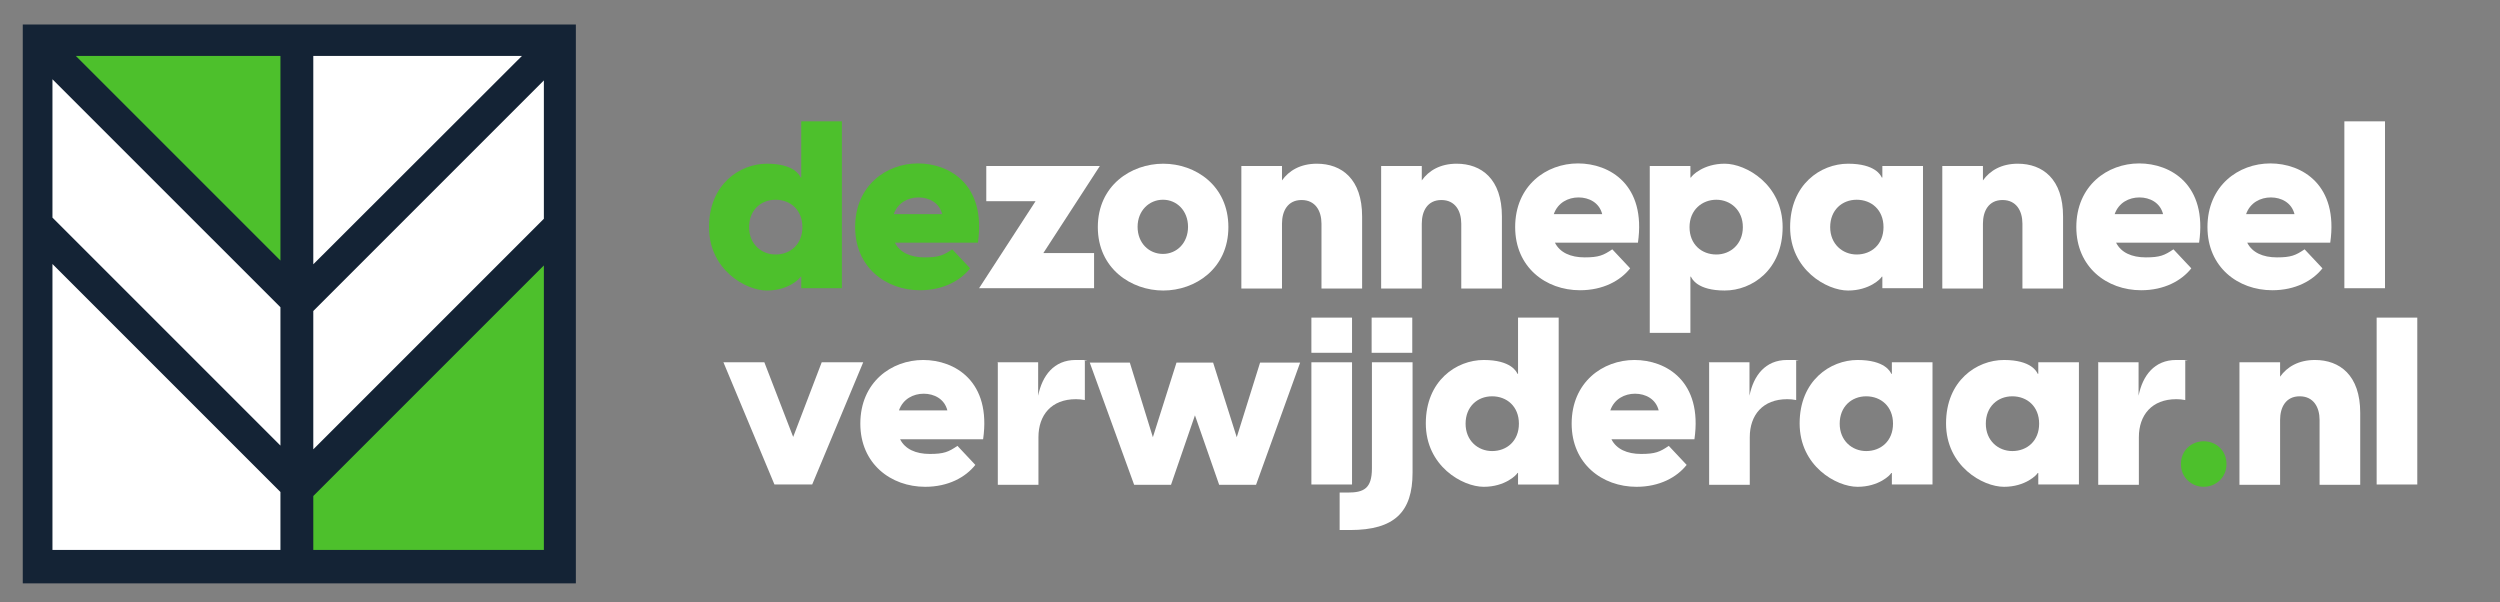 <?xml version="1.0" encoding="UTF-8"?>
<svg id="dezonnepaneelverwijderaar_logo" xmlns="http://www.w3.org/2000/svg" version="1.1" viewBox="0 0 867.4 209">
  <rect x="0" y="0" width="867.4" height="209" fill="#808080" stroke="none"/>
  <!-- Generator: Adobe Illustrator 29.3.1, SVG Export Plug-In . SVG Version: 2.1.0 Build 151)  -->
  <defs>
    <style>
      .st0 {
        fill: #142335;
      }

      .st1 {
        fill: #4dc02c;
      }

      .st2 {
        fill: #fff;
      }
    </style>
  </defs>
  <g id="icon">
    <rect class="st0" x="7.9" y="8.5" width="191.9" height="193.9"/>
    <polygon class="st1" points="97.3 19.4 97.3 90.4 26.3 19.4 97.3 19.4"/>
    <polygon class="st2" points="97.3 106.6 97.3 154.6 18.2 75.5 18.2 27.5 97.3 106.6"/>
    <polygon class="st2" points="97.3 170.7 97.3 190.8 18.2 190.8 18.2 91.6 97.3 170.7"/>
    <polygon class="st2" points="181.1 19.4 108.7 91.7 108.7 19.4 181.1 19.4"/>
    <polygon class="st2" points="188.7 27.9 188.7 75.9 108.7 155.9 108.7 107.9 188.7 27.9"/>
    <polygon class="st1" points="188.7 92.1 188.7 190.8 108.7 190.8 108.7 172.1 188.7 92.1"/>
  </g>
  <g id="tekst">
    <path class="st2" d="M250.8,125.7h14.4l10,25.9,9.9-25.9h14.4l-17.7,42.4h-13.1l-17.7-42.4h-.2,0Z"/>
    <path class="st2" d="M298.5,147c0-14.4,10.8-22.1,21.8-22.1s23.7,7.4,20.8,27.5h-28.8c1.7,3.4,5.4,5.1,10.3,5.1s6.5-.7,9.6-2.8l6.2,6.6c-3.4,4.3-9.4,7.6-17.4,7.6-11.9,0-22.5-8-22.5-21.9h0ZM328.7,142.4c-1-4-4.6-5.8-8.2-5.8s-7.2,1.8-8.6,5.8h16.9-.1,0Z"/>
    <path class="st2" d="M346.1,125.7h14.1v11.6c1.4-7,5.5-12.4,13-12.4s2,0,3.2.4v13.5c-1.1-.2-2-.3-3.1-.3-8.5,0-13,5.5-13,13.2v16.5h-14.1v-42.4h-.1Z"/>
    <path class="st2" d="M414.6,144.1l-8.3,24.1h-12.8l-15.4-42.4h13.9l8,25.9,8.2-25.9h12.7l8.2,25.9,8.1-25.9h13.9l-15.3,42.4h-12.8l-8.4-24.1h0Z"/>
    <path class="st2" d="M455,110.2h14.1v12.2h-14.1v-12.2ZM455,125.7h14.1v42.4h-14.1v-42.4Z"/>
    <path class="st2" d="M464.8,170.9h2.8c5.6,0,8.4-1.4,8.4-8.4v-36.8h14.1v38.3c0,13.6-6.2,19.9-21.7,19.9h-3.6v-13h0ZM475.9,110.2h14.1v12.2h-14.1v-12.2Z"/>
    <path class="st2" d="M526.7,168.1v-4h-.2c-.3.7-4.3,4.8-11.7,4.8s-20.1-7.2-20.1-22,10.6-22,20.1-22,11.4,4.1,11.7,4.8h.2v-19.5h14.1v57.9h-14.1ZM517.7,156.5c5.1,0,9.3-3.5,9.3-9.5s-4.2-9.5-9.3-9.5-9.2,3.6-9.2,9.5,4.3,9.5,9.2,9.5Z"/>
    <path class="st2" d="M545.3,147c0-14.4,10.8-22.1,21.8-22.1s23.7,7.4,20.8,27.5h-28.8c1.7,3.4,5.4,5.1,10.3,5.1s6.5-.7,9.6-2.8l6.2,6.6c-3.4,4.3-9.4,7.6-17.4,7.6-11.9,0-22.5-8-22.5-21.9h0ZM575.5,142.4c-1-4-4.6-5.8-8.2-5.8s-7.2,1.8-8.6,5.8h16.9-.1Z"/>
    <path class="st2" d="M592.9,125.7h14.1v11.6c1.4-7,5.5-12.4,13-12.4s2,0,3.2.4v13.5c-1.1-.2-2-.3-3.1-.3-8.5,0-13,5.5-13,13.2v16.5h-14.1v-42.4h-.1Z"/>
    <path class="st2" d="M624.4,146.9c0-14.8,10.6-22,20.1-22s11.4,4.1,11.7,4.8h.2v-4h14.1v42.4h-14.1v-4h-.2c-.3.7-4.3,4.8-11.7,4.8s-20.1-7.2-20.1-22h0ZM647.5,156.5c5.1,0,9.3-3.5,9.3-9.5s-4.2-9.5-9.3-9.5-9.2,3.6-9.2,9.5,4.3,9.5,9.2,9.5Z"/>
    <path class="st2" d="M675.2,146.9c0-14.8,10.6-22,20.1-22s11.4,4.1,11.7,4.8h.2v-4h14.1v42.4h-14.1v-4h-.2c-.3.7-4.3,4.8-11.7,4.8s-20.1-7.2-20.1-22h0ZM698.2,156.5c5.1,0,9.3-3.5,9.3-9.5s-4.2-9.5-9.3-9.5-9.2,3.6-9.2,9.5,4.3,9.5,9.2,9.5Z"/>
    <path class="st2" d="M727.9,125.7h14.1v11.6c1.4-7,5.5-12.4,13-12.4s2,0,3.2.4v13.5c-1.1-.2-2-.3-3.1-.3-8.5,0-13,5.5-13,13.2v16.5h-14.1v-42.4h-.1Z"/>
    <path class="st1" d="M756.7,161c0-4.8,3.7-7.9,7.9-7.9s7.9,3.1,7.9,7.9-3.8,7.9-7.9,7.9-7.9-3.1-7.9-7.9Z"/>
    <path class="st2" d="M777,125.7h14.1v5c2.4-3.4,6.4-5.8,12.1-5.8,8.6,0,15.7,5.3,15.7,18.3v25h-14.1v-22.5c0-4.4-2.1-8.2-6.9-8.2s-6.8,3.8-6.8,8.2v22.5h-14.1v-42.4h0Z"/>
    <path class="st2" d="M824.6,110.2h14.1v57.9h-14.1v-57.9Z"/>
    <path class="st1" d="M278,100v-4h-.2c-.3.7-4.3,4.8-11.7,4.8s-20.1-7.2-20.1-22,10.6-22,20.1-22,11.4,4.1,11.7,4.8h.2v-19.5h14.1v57.9h-14.1ZM269.1,88.3c5.1,0,9.3-3.5,9.3-9.5s-4.2-9.5-9.3-9.5-9.2,3.6-9.2,9.5,4.3,9.5,9.2,9.5h0Z"/>
    <path class="st1" d="M296.7,78.8c0-14.4,10.8-22.1,21.8-22.1s23.7,7.4,20.8,27.5h-28.8c1.7,3.4,5.4,5.1,10.3,5.1s6.5-.7,9.6-2.8l6.2,6.6c-3.4,4.3-9.4,7.6-17.4,7.6-11.9,0-22.5-8-22.5-21.9ZM326.9,74.3c-1-4-4.6-5.8-8.2-5.8s-7.2,1.8-8.6,5.8h16.9-.1,0Z"/>
    <path class="st2" d="M359.3,69.8h-17.1v-12.2h39.4l-19.6,30.2h17.6v12.2h-39.9l19.6-30.2Z"/>
    <path class="st2" d="M380.9,78.8c0-14.4,11.5-22,22.7-22s22.6,7.6,22.6,22-11.5,22-22.6,22-22.7-7.6-22.7-22ZM403.5,88.1c4.8,0,8.7-3.8,8.7-9.4s-3.9-9.4-8.7-9.4-8.8,3.8-8.8,9.4,3.9,9.4,8.8,9.4Z"/>
    <path class="st2" d="M430.7,57.6h14.1v5c2.4-3.4,6.4-5.8,12.1-5.8,8.6,0,15.7,5.3,15.7,18.3v25h-14.1v-22.5c0-4.4-2.1-8.2-6.9-8.2s-6.8,3.8-6.8,8.2v22.5h-14.1v-42.4h0Z"/>
    <path class="st2" d="M479.2,57.6h14.1v5c2.4-3.4,6.4-5.8,12.1-5.8,8.6,0,15.7,5.3,15.7,18.3v25h-14.1v-22.5c0-4.4-2.1-8.2-6.9-8.2s-6.8,3.8-6.8,8.2v22.5h-14.1v-42.4h0Z"/>
    <path class="st2" d="M525.7,78.8c0-14.4,10.8-22.1,21.8-22.1s23.7,7.4,20.8,27.5h-28.8c1.7,3.4,5.4,5.1,10.3,5.1s6.5-.7,9.6-2.8l6.2,6.6c-3.4,4.3-9.4,7.6-17.4,7.6-11.9,0-22.5-8-22.5-21.9h0ZM555.9,74.3c-1-4-4.6-5.8-8.2-5.8s-7.2,1.8-8.6,5.8h16.9-.1Z"/>
    <path class="st2" d="M572.4,57.6h14.1v4h.2c.3-.7,4.3-4.8,11.7-4.8s20.1,7.2,20.1,22-10.6,22-20.1,22-11.4-4.1-11.7-4.8h-.2v19.5h-14.1v-57.9ZM595.5,88.3c4.9,0,9.2-3.6,9.2-9.5s-4.3-9.5-9.2-9.5-9.3,3.5-9.3,9.5,4.2,9.5,9.3,9.5Z"/>
    <path class="st2" d="M621.1,78.8c0-14.8,10.6-22,20.1-22s11.4,4.1,11.7,4.8h.2v-4h14.1v42.4h-14.1v-4h-.2c-.3.7-4.3,4.8-11.7,4.8s-20.1-7.2-20.1-22ZM644.2,88.3c5.1,0,9.3-3.5,9.3-9.5s-4.2-9.5-9.3-9.5-9.2,3.6-9.2,9.5,4.3,9.5,9.2,9.5Z"/>
    <path class="st2" d="M673.9,57.6h14.1v5c2.4-3.4,6.4-5.8,12.1-5.8,8.6,0,15.7,5.3,15.7,18.3v25h-14.1v-22.5c0-4.4-2.1-8.2-6.9-8.2s-6.8,3.8-6.8,8.2v22.5h-14.1v-42.4h0Z"/>
    <path class="st2" d="M720.4,78.8c0-14.4,10.8-22.1,21.8-22.1s23.7,7.4,20.8,27.5h-28.8c1.7,3.4,5.4,5.1,10.3,5.1s6.5-.7,9.6-2.8l6.2,6.6c-3.4,4.3-9.4,7.6-17.4,7.6-11.9,0-22.5-8-22.5-21.9h0ZM750.5,74.3c-1-4-4.6-5.8-8.2-5.8s-7.2,1.8-8.6,5.8h16.9-.1Z"/>
    <path class="st2" d="M765.9,78.8c0-14.4,10.8-22.1,21.8-22.1s23.7,7.4,20.8,27.5h-28.8c1.7,3.4,5.4,5.1,10.3,5.1s6.5-.7,9.6-2.8l6.2,6.6c-3.4,4.3-9.4,7.6-17.4,7.6-11.9,0-22.5-8-22.5-21.9h0ZM796.1,74.3c-1-4-4.6-5.8-8.2-5.8s-7.2,1.8-8.6,5.8h16.9-.1Z"/>
    <path class="st2" d="M813.4,42.1h14.1v57.9h-14.1v-57.9Z"/>
  </g>
</svg>